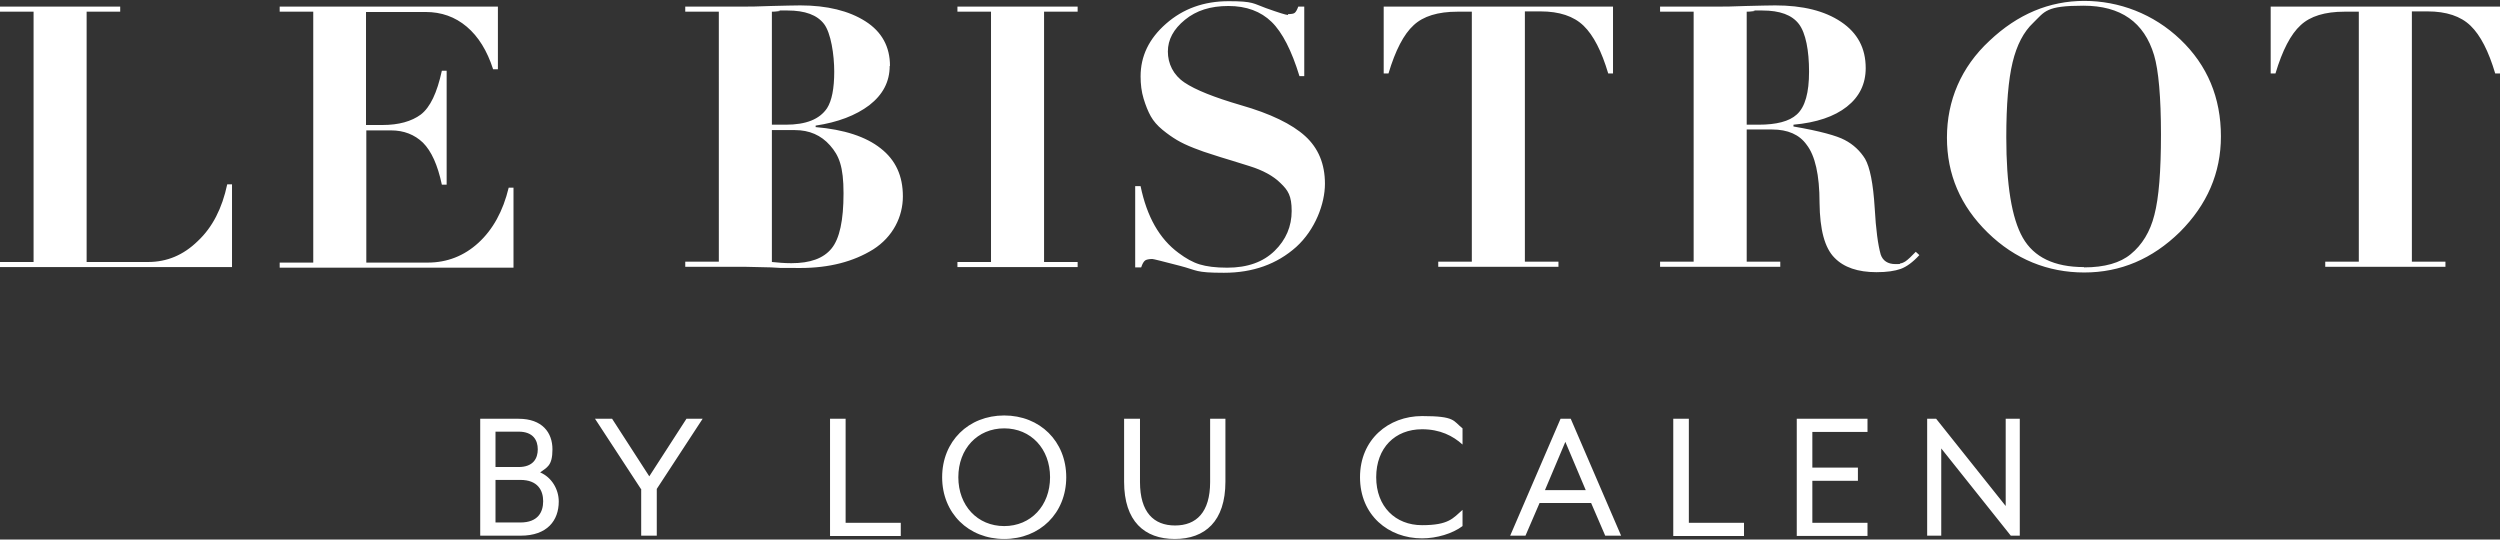 <svg xmlns="http://www.w3.org/2000/svg" id="Calque_1" viewBox="0 0 834 180"><rect x="0" y="0" width="834" height="180" fill="#333333" stroke="none"/><defs><style>      .st0 {        fill: #fff;      }    </style></defs><path class="st0" d="M160.1,139.7h12.9c7.9,0,11.3,4.6,11.3,10.2s-1.9,6-4.1,7.7c3.8,1.6,6.2,5.6,6.2,9.7,0,6.3-3.8,11.4-12.7,11.4h-13.5v-39ZM173,155.8c4.9,0,6.4-2.9,6.4-5.9s-1.5-5.9-6.4-5.9h-7.7v11.8h7.7ZM173.6,174.3c5.9,0,7.6-3.5,7.6-7.1s-1.8-7.1-7.6-7.1h-8.3v14.2h8.3ZM213.8,163.1l-15.3-23.4h5.7l12.4,19.2,12.4-19.2h5.4l-15.3,23.4v15.6h-5.2v-15.6ZM276.9,139.7h5.2v34.7h18.4v4.4h-23.6v-39ZM314.3,159.2c0-12,8.8-20.6,20.7-20.6s20.7,8.6,20.7,20.6-8.8,20.6-20.7,20.6-20.7-8.6-20.7-20.6ZM350.3,159.2c0-9.5-6.4-16.3-15.3-16.3s-15.3,6.8-15.3,16.3,6.4,16.3,15.3,16.3,15.3-6.8,15.3-16.3ZM375,160.7v-21h5.3v21.1c0,10.1,4.6,14.5,11.7,14.5s11.7-4.4,11.7-14.5v-21.1h5.1v21c0,13.2-6.8,19.1-16.9,19.1s-16.9-5.9-16.9-19.1ZM453.7,159.2c0-12.6,9.5-20.4,20.7-20.4s10.3,1.6,13.5,4.1v5.4c-3.2-2.9-7.5-5.1-13.5-5.1-9,0-15.3,6.2-15.3,16s6.4,16,15.3,16,10.3-2.3,13.5-5.1v5.4c-3.3,2.5-8.6,4.1-13.5,4.1-11.2,0-20.7-7.7-20.7-20.4ZM520.6,139.7h3.4l16.8,39h-5.3l-4.7-10.9h-17.2l-4.7,10.9h-5.1l16.8-39ZM529,163.5l-6.8-16.1-6.8,16.1h13.7ZM558.2,139.7h5.2v34.7h18.4v4.4h-23.6v-39ZM599.4,139.7h23.6v4.4h-18.4v11.9h15.2v4.4h-15.2v14h18.4v4.4h-23.6v-39ZM642.9,139.7h3l23.2,29.1v-29.1h4.7v39h-3l-23.2-29.1v29.1h-4.7v-39ZM0,2.2h40.1v1.7h-11.2v83.5h20.5c6.3,0,11.8-2.3,16.6-7,4.9-4.6,8.1-10.9,9.8-18.9h1.6v27.6H0v-1.7h11.2V3.9H0v-1.7ZM93.1,2.2h73v20.9h-1.6c-2-6.2-4.9-10.9-8.8-14.2-3.9-3.3-8.5-4.9-13.7-4.9h-19.9v37.7h5.5c5.4,0,9.7-1.2,12.8-3.5,3.1-2.4,5.4-7.2,7-14.6h1.6v38h-1.6c-1.4-6.6-3.5-11.2-6.3-14-2.8-2.7-6.4-4.1-10.6-4.1h-8.3v44.1h20.5c6.4,0,12.1-2.2,16.9-6.6,4.8-4.4,8.2-10.5,10.1-18.4h1.6v26.7h-78v-1.7h11.2V3.9h-11.2v-1.7ZM296.8,22c0,5.3-2.3,9.6-6.8,13.1-4.5,3.4-10.5,5.7-17.9,6.8v.5c9.5.8,16.8,3.2,21.7,7.1,5,3.9,7.4,9.2,7.4,16s-3.3,13.5-9.9,17.7c-6.6,4.1-14.7,6.2-24.3,6.2s-5.3,0-9.8-.2c-4.5-.1-7.5-.2-8.8-.2h-19.8v-1.7h11.2V3.9h-11.2v-1.7h19.8c1.4,0,4.3,0,8.8-.2,4.5-.1,7.7-.2,9.8-.2,8.9,0,16.2,1.8,21.7,5.3,5.5,3.5,8.2,8.5,8.2,14.9ZM257.5,3.9v37.7h4.6c6.8,0,11.3-1.8,13.8-5.5,1.6-2.5,2.4-6.6,2.4-12.2s-1.1-12.9-3.4-15.9c-2.3-3-6.3-4.5-12.2-4.5s-1.5,0-2.7.2-2.1.2-2.6.2ZM257.5,43.3v44.1c2,.2,4.1.4,6.5.4,6.3,0,10.7-1.6,13.4-4.9,2.7-3.3,4-9.4,4-18.4s-1.5-12.6-4.5-16c-3-3.4-6.9-5.1-11.7-5.1h-7.7ZM319.4,2.2h40.1v1.7h-11.2v83.5h11.2v1.7h-40.1v-1.7h11.2V3.9h-11.2v-1.7ZM429.7,4.7c1.1,0,1.8-.1,2.2-.4.4-.3.8-1,1.2-2.1h2v23.2h-1.6c-2.6-8.5-5.7-14.6-9.3-18.1-3.6-3.5-8.4-5.3-14.4-5.3s-10.7,1.5-14.5,4.6-5.7,6.6-5.7,10.6,1.8,7.8,5.5,10.3c3.7,2.5,10,5,18.9,7.6,9.8,2.8,17,6.3,21.4,10.3,4.4,4,6.6,9.3,6.6,15.9s-3.2,15.3-9.6,21.1c-6.4,5.7-14.4,8.6-24.1,8.6s-8.8-.8-14.6-2.3c-5.8-1.5-8.9-2.3-9.3-2.3-1.1,0-2,.2-2.4.5-.5.4-.9,1.1-1.3,2.3h-2v-27.1h1.8c2.1,10.2,6.3,17.6,12.7,22.3,2.4,1.8,4.7,3.1,7,3.8,2.3.7,5.3,1.1,9.2,1.1,6.8,0,12-1.9,15.8-5.6,3.8-3.7,5.7-8.2,5.7-13.3s-1.2-6.9-3.7-9.3c-2.4-2.4-5.9-4.3-10.4-5.7-1.5-.5-3.5-1.1-6.1-1.9-2.6-.8-4.7-1.4-6.4-2-1.7-.5-3.7-1.2-6-2.1-2.3-.9-4.2-1.8-5.7-2.7-1.5-.9-3.1-2-4.8-3.4-1.7-1.4-3-2.9-3.9-4.5-.9-1.6-1.7-3.6-2.4-5.9-.7-2.3-1-4.8-1-7.4,0-6.8,2.8-12.6,8.5-17.6,5.7-5,12.6-7.5,20.9-7.5s8.2.8,12.4,2.3c4.2,1.5,6.7,2.3,7.4,2.3ZM461.6,2.2h76.5v22.3h-1.6c-2.2-7.4-4.9-12.7-8.2-15.9-3.3-3.2-8.1-4.8-14.4-4.8h-5.2v83.5h11.2v1.7h-40.1v-1.7h11.2V3.9h-4.8c-6.5,0-11.4,1.5-14.6,4.5-3.3,3-6.1,8.4-8.4,16.1h-1.6V2.2ZM622.4,22.7c0,5.3-2.1,9.6-6.3,12.9-4.2,3.3-10.1,5.3-17.8,6v.6c8.8,1.5,14.5,3.1,17.1,4.5,2.9,1.5,5.2,3.7,6.8,6.3,1.6,2.8,2.7,8.2,3.2,16.4.4,7.2,1.1,12.3,2,15.5.7,2.1,2.4,3.2,4.9,3.2s1.1,0,1.6-.2c.5-.1.9-.2,1.2-.4.3-.1.7-.4,1.2-.8.5-.4.8-.7.9-.8l1-1,.9-.9,1.2,1.1c-2.2,2.4-4.3,3.9-6.2,4.6-2,.7-4.6,1.1-8.1,1.1-6.2,0-10.9-1.6-14-4.8-3.3-3.3-4.9-9.4-5-18.3,0-9.4-1.5-15.8-4.3-19.4-2.4-3.4-6.3-5.1-11.5-5.1h-8.5v44.1h11.2v1.7h-40.1v-1.7h11.2V3.9h-11.2v-1.7h19.8c1.4,0,4.3,0,8.8-.2,4.5-.1,7.7-.2,9.8-.2,9.2,0,16.5,1.8,22,5.5,5.5,3.7,8.2,8.8,8.2,15.4ZM582.7,3.9v37.7h3.9c6,0,10.3-1.1,12.8-3.4,2.8-2.5,4.1-7.3,4.1-14.3s-1.1-12.9-3.4-15.9c-2.3-3-6.3-4.5-12.2-4.5s-1.5,0-2.7.2-2.1.2-2.6.2ZM740.9,45.5c0,12.2-4.6,22.8-13.7,31.9-9.2,9-19.8,13.5-31.9,13.5s-23.1-4.4-32.2-13.3c-9.1-8.9-13.6-19.4-13.6-31.7s4.7-23.5,14.2-32.3c9.4-8.9,20-13.3,31.6-13.3s23.1,4.3,32.1,12.9c9,8.6,13.5,19.4,13.5,32.3ZM695.2,89.2c6.9,0,12.1-1.5,15.6-4.4,3.8-3.1,6.5-7.5,7.9-13.1,1.5-5.7,2.2-14.6,2.2-26.9s-.8-21.4-2.3-26.4c-3.3-11-11.1-16.5-23.6-16.5s-12.8,1.9-16.7,5.7c-3.2,3-5.5,7.4-6.9,13.2-1.4,5.8-2.1,14.1-2.1,25,0,15.8,1.8,27,5.5,33.5,3.7,6.5,10.5,9.8,20.4,9.8ZM757.5,2.2h76.5v22.3h-1.6c-2.2-7.4-4.9-12.7-8.2-15.9-3.3-3.2-8.1-4.8-14.4-4.8h-5.2v83.5h11.2v1.7h-40.1v-1.7h11.2V3.9h-4.8c-6.5,0-11.4,1.5-14.6,4.5-3.3,3-6.1,8.4-8.4,16.1h-1.6V2.2Z"></path></svg>